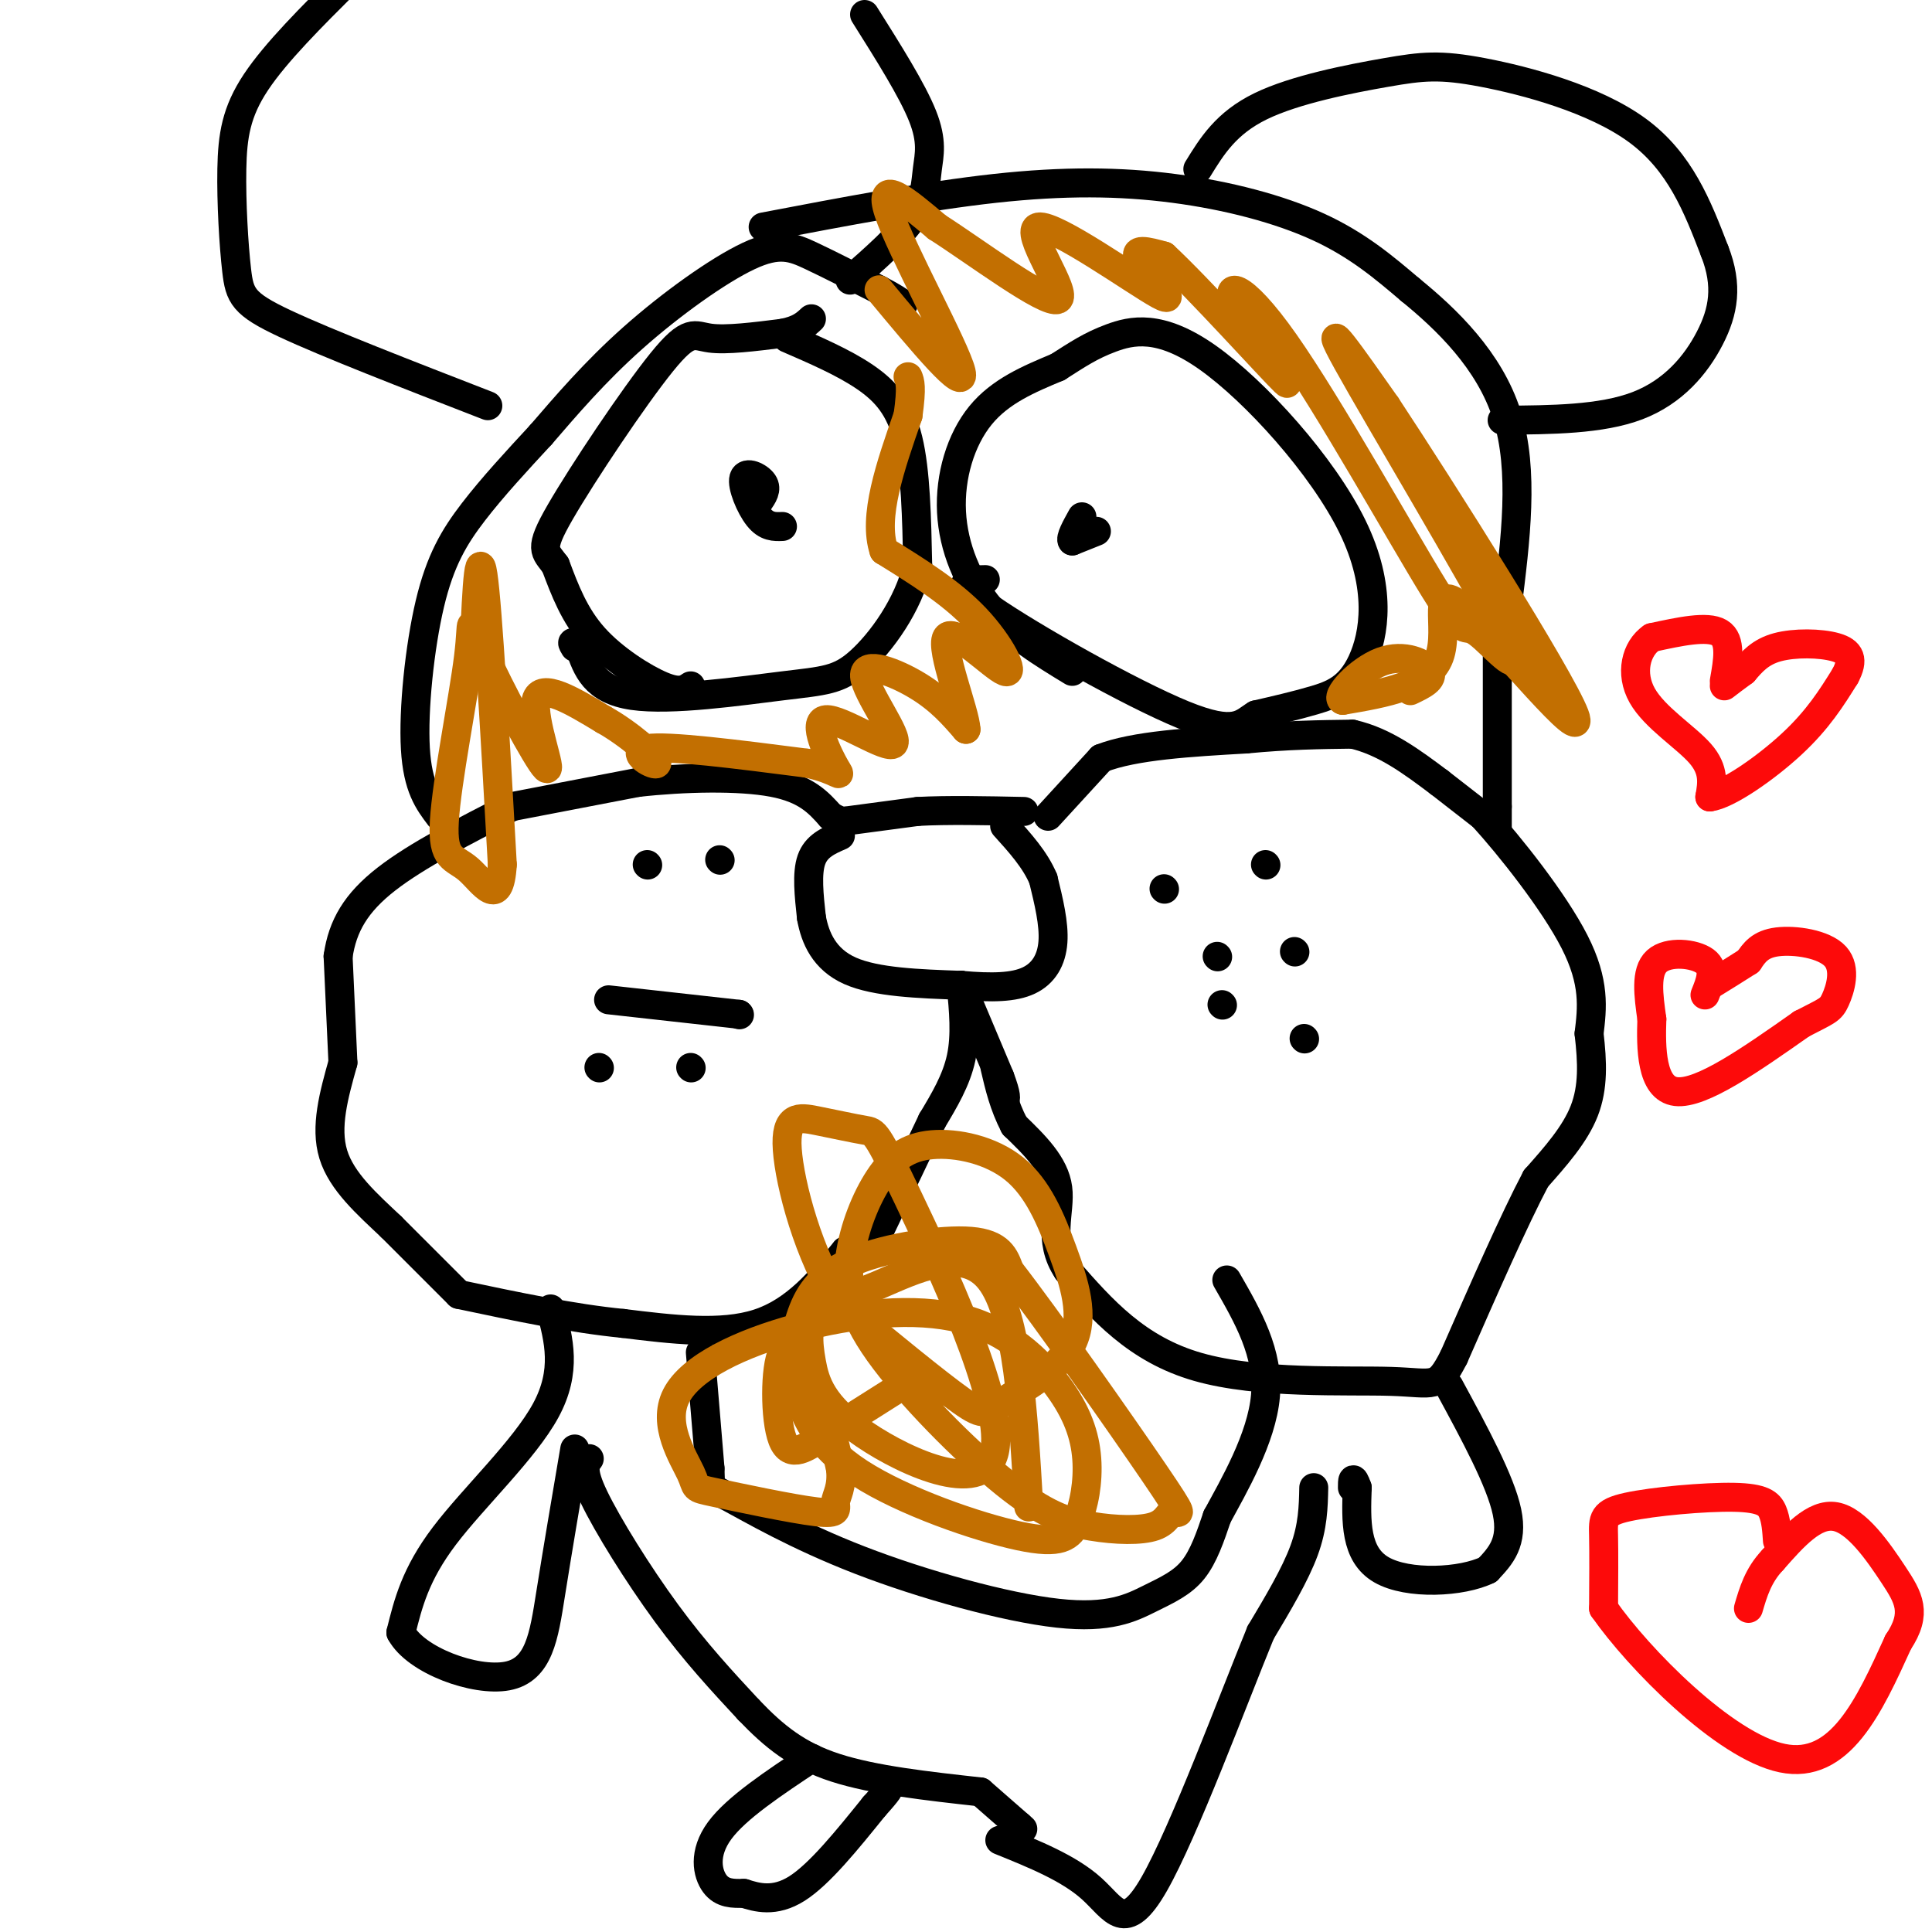 <svg viewBox='0 0 400 400' version='1.1' xmlns='http://www.w3.org/2000/svg' xmlns:xlink='http://www.w3.org/1999/xlink'><g fill='none' stroke='#000000' stroke-width='6' stroke-linecap='round' stroke-linejoin='round'><path d='M217,169c0.000,0.000 11.000,-12.000 11,-12'/><path d='M228,157c6.833,-2.667 18.417,-3.333 30,-4'/><path d='M258,153c8.667,-0.833 15.333,-0.917 22,-1'/><path d='M280,152c6.667,1.500 12.333,5.750 18,10'/><path d='M298,162c0.000,0.000 9.000,7.000 9,7'/><path d='M307,169c5.489,6.022 14.711,17.578 19,26c4.289,8.422 3.644,13.711 3,19'/><path d='M329,214c0.689,5.889 0.911,11.111 -1,16c-1.911,4.889 -5.956,9.444 -10,14'/><path d='M318,244c-4.500,8.500 -10.750,22.750 -17,37'/><path d='M301,281c-3.512,6.798 -3.792,5.292 -13,5c-9.208,-0.292 -27.345,0.631 -40,-3c-12.655,-3.631 -19.827,-11.815 -27,-20'/><path d='M221,263c-4.244,-6.311 -1.356,-12.089 -2,-17c-0.644,-4.911 -4.822,-8.956 -9,-13'/><path d='M210,233c-2.167,-4.167 -3.083,-8.083 -4,-12'/><path d='M199,204c0.000,0.000 8.000,19.000 8,19'/><path d='M207,223c1.500,4.000 1.250,4.500 1,5'/><path d='M199,204c0.500,5.167 1.000,10.333 0,15c-1.000,4.667 -3.500,8.833 -6,13'/><path d='M193,232c-2.833,6.000 -6.917,14.500 -11,23'/><path d='M182,255c-3.000,4.500 -5.000,4.250 -7,4'/><path d='M175,259c-5.167,6.250 -10.333,12.500 -18,15c-7.667,2.500 -17.833,1.250 -28,0'/><path d='M129,274c-10.333,-1.000 -22.167,-3.500 -34,-6'/><path d='M95,268c0.000,0.000 -14.000,-14.000 -14,-14'/><path d='M81,254c-4.933,-4.667 -10.267,-9.333 -12,-15c-1.733,-5.667 0.133,-12.333 2,-19'/><path d='M71,220c0.000,0.000 -1.000,-22.000 -1,-22'/><path d='M70,198c0.911,-6.311 3.689,-11.089 10,-16c6.311,-4.911 16.156,-9.956 26,-15'/><path d='M106,167c0.000,0.000 26.000,-5.000 26,-5'/><path d='M132,162c9.733,-1.089 21.067,-1.311 28,0c6.933,1.311 9.467,4.156 12,7'/><path d='M172,169c2.500,1.333 2.750,1.167 3,1'/><path d='M175,170c0.000,0.000 15.000,-2.000 15,-2'/><path d='M190,168c6.167,-0.333 14.083,-0.167 22,0'/><path d='M174,173c-2.500,1.083 -5.000,2.167 -6,5c-1.000,2.833 -0.500,7.417 0,12'/><path d='M168,190c0.756,4.178 2.644,8.622 8,11c5.356,2.378 14.178,2.689 23,3'/><path d='M199,204c6.405,0.560 10.917,0.458 14,-1c3.083,-1.458 4.738,-4.274 5,-8c0.262,-3.726 -0.869,-8.363 -2,-13'/><path d='M216,182c-1.667,-4.000 -4.833,-7.500 -8,-11'/><path d='M143,142c-1.156,0.778 -2.311,1.556 -6,0c-3.689,-1.556 -9.911,-5.444 -14,-10c-4.089,-4.556 -6.044,-9.778 -8,-15'/><path d='M115,117c-2.172,-3.010 -3.603,-3.033 1,-11c4.603,-7.967 15.239,-23.876 21,-31c5.761,-7.124 6.646,-5.464 10,-5c3.354,0.464 9.177,-0.268 15,-1'/><path d='M162,69c3.500,-0.667 4.750,-1.833 6,-3'/><path d='M163,70c5.800,2.511 11.600,5.022 16,8c4.400,2.978 7.400,6.422 9,13c1.600,6.578 1.800,16.289 2,26'/><path d='M190,117c-1.898,8.313 -7.643,16.094 -12,20c-4.357,3.906 -7.327,3.936 -16,5c-8.673,1.064 -23.049,3.161 -31,2c-7.951,-1.161 -9.475,-5.581 -11,-10'/><path d='M120,134c-2.000,-1.667 -1.500,-0.833 -1,0'/><path d='M222,139c-6.196,-3.768 -12.393,-7.536 -17,-13c-4.607,-5.464 -7.625,-12.625 -8,-20c-0.375,-7.375 1.893,-14.964 6,-20c4.107,-5.036 10.054,-7.518 16,-10'/><path d='M219,76c4.223,-2.693 6.782,-4.426 11,-6c4.218,-1.574 10.097,-2.991 20,4c9.903,6.991 23.830,22.389 30,35c6.170,12.611 4.584,22.434 2,28c-2.584,5.566 -6.167,6.876 -10,8c-3.833,1.124 -7.917,2.062 -12,3'/><path d='M260,148c-2.881,1.702 -4.083,4.458 -15,0c-10.917,-4.458 -31.548,-16.131 -40,-22c-8.452,-5.869 -4.726,-5.935 -1,-6'/><path d='M227,110c0.000,0.000 -5.000,2.000 -5,2'/><path d='M222,112c-0.500,-0.500 0.750,-2.750 2,-5'/><path d='M162,109c-1.649,0.065 -3.298,0.131 -5,-2c-1.702,-2.131 -3.458,-6.458 -3,-8c0.458,-1.542 3.131,-0.298 4,1c0.869,1.298 -0.065,2.649 -1,4'/><path d='M91,169c-2.268,-2.994 -4.536,-5.988 -5,-14c-0.464,-8.012 0.875,-21.042 3,-30c2.125,-8.958 5.036,-13.845 9,-19c3.964,-5.155 8.982,-10.577 14,-16'/><path d='M112,90c5.177,-5.997 11.120,-12.989 19,-20c7.880,-7.011 17.699,-14.041 24,-17c6.301,-2.959 9.086,-1.845 13,0c3.914,1.845 8.957,4.423 14,7'/><path d='M182,60c3.167,1.667 4.083,2.333 5,3'/><path d='M158,47c16.881,-3.220 33.762,-6.440 48,-8c14.238,-1.560 25.833,-1.458 37,0c11.167,1.458 21.905,4.274 30,8c8.095,3.726 13.548,8.363 19,13'/><path d='M292,60c7.400,6.022 16.400,14.578 20,26c3.600,11.422 1.800,25.711 0,40'/><path d='M312,126c-0.333,7.167 -1.167,5.083 -2,3'/><path d='M310,129c0.000,0.000 0.000,38.000 0,38'/><path d='M310,167c0.000,6.667 0.000,4.333 0,2'/><path d='M248,35c2.927,-4.758 5.853,-9.515 13,-13c7.147,-3.485 18.514,-5.697 26,-7c7.486,-1.303 11.093,-1.697 20,0c8.907,1.697 23.116,5.485 32,12c8.884,6.515 12.442,15.758 16,25'/><path d='M355,52c2.810,7.143 1.833,12.500 -1,18c-2.833,5.500 -7.524,11.143 -15,14c-7.476,2.857 -17.738,2.929 -28,3'/><path d='M101,84c-16.659,-6.466 -33.317,-12.931 -42,-17c-8.683,-4.069 -9.389,-5.740 -10,-11c-0.611,-5.260 -1.126,-14.108 -1,-21c0.126,-6.892 0.893,-11.826 5,-18c4.107,-6.174 11.553,-13.587 19,-21'/><path d='M179,3c4.946,7.851 9.893,15.702 12,21c2.107,5.298 1.375,8.042 1,11c-0.375,2.958 -0.393,6.131 -3,10c-2.607,3.869 -7.804,8.435 -13,13'/><path d='M114,271c1.711,6.422 3.422,12.844 -1,21c-4.422,8.156 -14.978,18.044 -21,26c-6.022,7.956 -7.511,13.978 -9,20'/><path d='M83,338c3.107,5.786 15.375,10.250 22,9c6.625,-1.250 7.607,-8.214 9,-17c1.393,-8.786 3.196,-19.393 5,-30'/><path d='M300,287c5.333,9.833 10.667,19.667 12,26c1.333,6.333 -1.333,9.167 -4,12'/><path d='M308,325c-5.289,2.622 -16.511,3.178 -22,0c-5.489,-3.178 -5.244,-10.089 -5,-17'/><path d='M281,308c-1.000,-2.833 -1.000,-1.417 -1,0'/><path d='M272,308c-0.083,4.000 -0.167,8.000 -2,13c-1.833,5.000 -5.417,11.000 -9,17'/><path d='M261,338c-5.821,14.214 -15.875,41.250 -22,52c-6.125,10.750 -8.321,5.214 -13,1c-4.679,-4.214 -11.839,-7.107 -19,-10'/><path d='M122,302c-0.867,1.156 -1.733,2.311 1,8c2.733,5.689 9.067,15.911 15,24c5.933,8.089 11.467,14.044 17,20'/><path d='M155,354c5.311,5.556 10.089,9.444 18,12c7.911,2.556 18.956,3.778 30,5'/><path d='M203,371c0.000,0.000 8.000,7.000 8,7'/><path d='M211,378c1.333,1.167 0.667,0.583 0,0'/><path d='M168,364c-7.778,5.156 -15.556,10.311 -19,15c-3.444,4.689 -2.556,8.911 -1,11c1.556,2.089 3.778,2.044 6,2'/><path d='M154,392c2.667,0.844 6.333,1.956 11,-1c4.667,-2.956 10.333,-9.978 16,-17'/><path d='M181,374c3.167,-3.500 3.083,-3.750 3,-4'/><path d='M145,280c0.000,0.000 2.000,24.000 2,24'/><path d='M147,304c0.170,4.470 -0.405,3.646 4,6c4.405,2.354 13.791,7.885 27,13c13.209,5.115 30.242,9.814 41,11c10.758,1.186 15.243,-1.142 19,-3c3.757,-1.858 6.788,-3.245 9,-6c2.212,-2.755 3.606,-6.877 5,-11'/><path d='M252,314c3.356,-6.200 9.244,-16.200 10,-25c0.756,-8.800 -3.622,-16.400 -8,-24'/><path d='M253,208c0.000,0.000 0.100,0.100 0.1,0.1'/><path d='M252,198c0.000,0.000 0.100,0.100 0.1,0.1'/><path d='M241,184c0.000,0.000 0.100,0.100 0.1,0.1'/><path d='M262,179c0.000,0.000 0.100,0.100 0.1,0.1'/><path d='M268,197c0.000,0.000 0.100,0.100 0.1,0.1'/><path d='M270,215c0.000,0.000 0.100,0.100 0.1,0.1'/><path d='M143,221c0.000,0.000 0.100,0.100 0.1,0.1'/><path d='M124,221c0.000,0.000 0.100,0.100 0.1,0.1'/><path d='M126,207c0.000,0.000 27.000,3.000 27,3'/><path d='M153,210c0.000,0.000 0.100,0.100 0.1,0.1'/><path d='M149,178c0.000,0.000 0.100,0.100 0.1,0.1'/><path d='M134,179c0.000,0.000 0.100,0.100 0.1,0.1'/></g>
<g fill='none' stroke='#C26F01' stroke-width='6' stroke-linecap='round' stroke-linejoin='round'><path d='M98,139c0.500,-13.333 1.000,-26.667 2,-20c1.000,6.667 2.500,33.333 4,60'/><path d='M104,179c-0.578,9.599 -4.024,3.598 -7,1c-2.976,-2.598 -5.481,-1.792 -5,-10c0.481,-8.208 3.949,-25.429 5,-34c1.051,-8.571 -0.316,-8.493 3,-1c3.316,7.493 11.316,22.402 13,24c1.684,1.598 -2.947,-10.115 -2,-14c0.947,-3.885 7.474,0.057 14,4'/><path d='M125,149c5.167,2.869 11.083,8.042 11,9c-0.083,0.958 -6.167,-2.298 -2,-3c4.167,-0.702 18.583,1.149 33,3'/><path d='M167,158c6.850,1.440 7.473,3.540 6,1c-1.473,-2.540 -5.044,-9.719 -2,-10c3.044,-0.281 12.703,6.337 14,5c1.297,-1.337 -5.766,-10.629 -6,-14c-0.234,-3.371 6.362,-0.820 11,2c4.638,2.820 7.319,5.910 10,9'/><path d='M200,151c-0.121,-3.466 -5.424,-16.630 -4,-19c1.424,-2.370 9.576,6.054 12,7c2.424,0.946 -0.879,-5.587 -6,-11c-5.121,-5.413 -12.061,-9.707 -19,-14'/><path d='M183,114c-2.333,-7.000 1.333,-17.500 5,-28'/><path d='M188,86c0.833,-6.000 0.417,-7.000 0,-8'/><path d='M182,60c9.067,10.911 18.133,21.822 17,17c-1.133,-4.822 -12.467,-25.378 -15,-33c-2.533,-7.622 3.733,-2.311 10,3'/><path d='M194,47c7.879,5.028 22.578,16.099 25,15c2.422,-1.099 -7.433,-14.367 -4,-15c3.433,-0.633 20.155,11.368 25,14c4.845,2.632 -2.187,-4.105 -4,-7c-1.813,-2.895 1.594,-1.947 5,-1'/><path d='M241,53c7.077,6.542 22.268,23.397 25,26c2.732,2.603 -6.995,-9.045 -10,-15c-3.005,-5.955 0.713,-6.216 10,7c9.287,13.216 24.143,39.909 31,51c6.857,11.091 5.714,6.581 9,9c3.286,2.419 11.000,11.767 5,0c-6.000,-11.767 -25.714,-44.648 -32,-56c-6.286,-11.352 0.857,-1.176 8,9'/><path d='M287,84c11.448,17.351 36.069,56.228 39,64c2.931,7.772 -15.826,-15.561 -23,-22c-7.174,-6.439 -2.764,4.018 -5,10c-2.236,5.982 -11.118,7.491 -20,9'/><path d='M278,145c-1.929,-0.488 3.250,-6.208 8,-8c4.750,-1.792 9.071,0.345 10,2c0.929,1.655 -1.536,2.827 -4,4'/><path d='M185,288c-4.946,3.116 -9.892,6.233 -14,9c-4.108,2.767 -7.380,5.185 -9,1c-1.620,-4.185 -1.590,-14.973 0,-18c1.590,-3.027 4.740,1.707 7,7c2.260,5.293 3.630,11.147 5,17'/><path d='M174,304c0.461,4.032 -0.886,5.611 -1,7c-0.114,1.389 1.005,2.588 -4,2c-5.005,-0.588 -16.133,-2.963 -21,-4c-4.867,-1.037 -3.472,-0.734 -5,-4c-1.528,-3.266 -5.981,-10.099 -3,-16c2.981,-5.901 13.394,-10.869 25,-14c11.606,-3.131 24.405,-4.423 34,-2c9.595,2.423 15.988,8.563 20,14c4.012,5.437 5.645,10.173 6,15c0.355,4.827 -0.568,9.745 -2,13c-1.432,3.255 -3.373,4.847 -12,3c-8.627,-1.847 -23.938,-7.134 -33,-13c-9.062,-5.866 -11.873,-12.312 -13,-18c-1.127,-5.688 -0.570,-10.617 1,-15c1.570,-4.383 4.154,-8.218 11,-11c6.846,-2.782 17.956,-4.509 24,-4c6.044,0.509 7.022,3.255 8,6'/><path d='M209,263c7.768,10.001 23.188,32.003 30,42c6.812,9.997 5.017,7.988 4,8c-1.017,0.012 -1.258,2.045 -4,3c-2.742,0.955 -7.987,0.831 -13,0c-5.013,-0.831 -9.793,-2.369 -18,-9c-8.207,-6.631 -19.839,-18.355 -26,-27c-6.161,-8.645 -6.849,-14.209 -6,-20c0.849,-5.791 3.235,-11.807 6,-16c2.765,-4.193 5.907,-6.561 11,-7c5.093,-0.439 12.135,1.053 17,5c4.865,3.947 7.552,10.351 10,17c2.448,6.649 4.656,13.545 2,19c-2.656,5.455 -10.177,9.469 -14,12c-3.823,2.531 -3.950,3.580 -9,0c-5.050,-3.580 -15.025,-11.790 -25,-20'/><path d='M174,270c-6.571,-9.946 -10.499,-24.810 -11,-32c-0.501,-7.190 2.425,-6.706 6,-6c3.575,0.706 7.799,1.635 10,2c2.201,0.365 2.380,0.166 9,14c6.620,13.834 19.682,41.702 18,52c-1.682,10.298 -18.110,3.026 -27,-3c-8.890,-6.026 -10.244,-10.805 -11,-15c-0.756,-4.195 -0.914,-7.805 1,-10c1.914,-2.195 5.900,-2.976 13,-6c7.100,-3.024 17.314,-8.293 23,-1c5.686,7.293 6.843,27.146 8,47'/></g>
<g fill='none' stroke='#FD0A0A' stroke-width='6' stroke-linecap='round' stroke-linejoin='round'><path d='M357,141c0.750,-4.250 1.500,-8.500 -1,-10c-2.500,-1.500 -8.250,-0.250 -14,1'/><path d='M342,132c-3.310,2.262 -4.583,7.417 -2,12c2.583,4.583 9.024,8.595 12,12c2.976,3.405 2.488,6.202 2,9'/><path d='M354,165c3.600,-0.422 11.600,-5.978 17,-11c5.400,-5.022 8.200,-9.511 11,-14'/><path d='M382,140c1.881,-3.464 1.083,-5.125 -2,-6c-3.083,-0.875 -8.452,-0.964 -12,0c-3.548,0.964 -5.274,2.982 -7,5'/><path d='M361,139c-1.833,1.333 -2.917,2.167 -4,3'/><path d='M353,206c1.089,-2.689 2.178,-5.378 0,-7c-2.178,-1.622 -7.622,-2.178 -10,0c-2.378,2.178 -1.689,7.089 -1,12'/><path d='M342,211c-0.200,5.822 -0.200,14.378 5,15c5.200,0.622 15.600,-6.689 26,-14'/><path d='M373,212c5.435,-2.813 6.024,-2.847 7,-5c0.976,-2.153 2.340,-6.426 0,-9c-2.340,-2.574 -8.383,-3.450 -12,-3c-3.617,0.450 -4.809,2.225 -6,4'/><path d='M362,199c-2.333,1.500 -5.167,3.250 -8,5'/><path d='M368,319c-0.144,-2.159 -0.287,-4.319 -1,-6c-0.713,-1.681 -1.995,-2.884 -8,-3c-6.005,-0.116 -16.732,0.853 -22,2c-5.268,1.147 -5.077,2.470 -5,6c0.077,3.530 0.038,9.265 0,15'/><path d='M332,333c7.156,10.289 25.044,28.511 37,31c11.956,2.489 17.978,-10.756 24,-24'/><path d='M393,340c4.048,-6.060 2.167,-9.208 -1,-14c-3.167,-4.792 -7.619,-11.226 -12,-12c-4.381,-0.774 -8.690,4.113 -13,9'/><path d='M367,323c-3.000,3.167 -4.000,6.583 -5,10'/></g>
</svg>